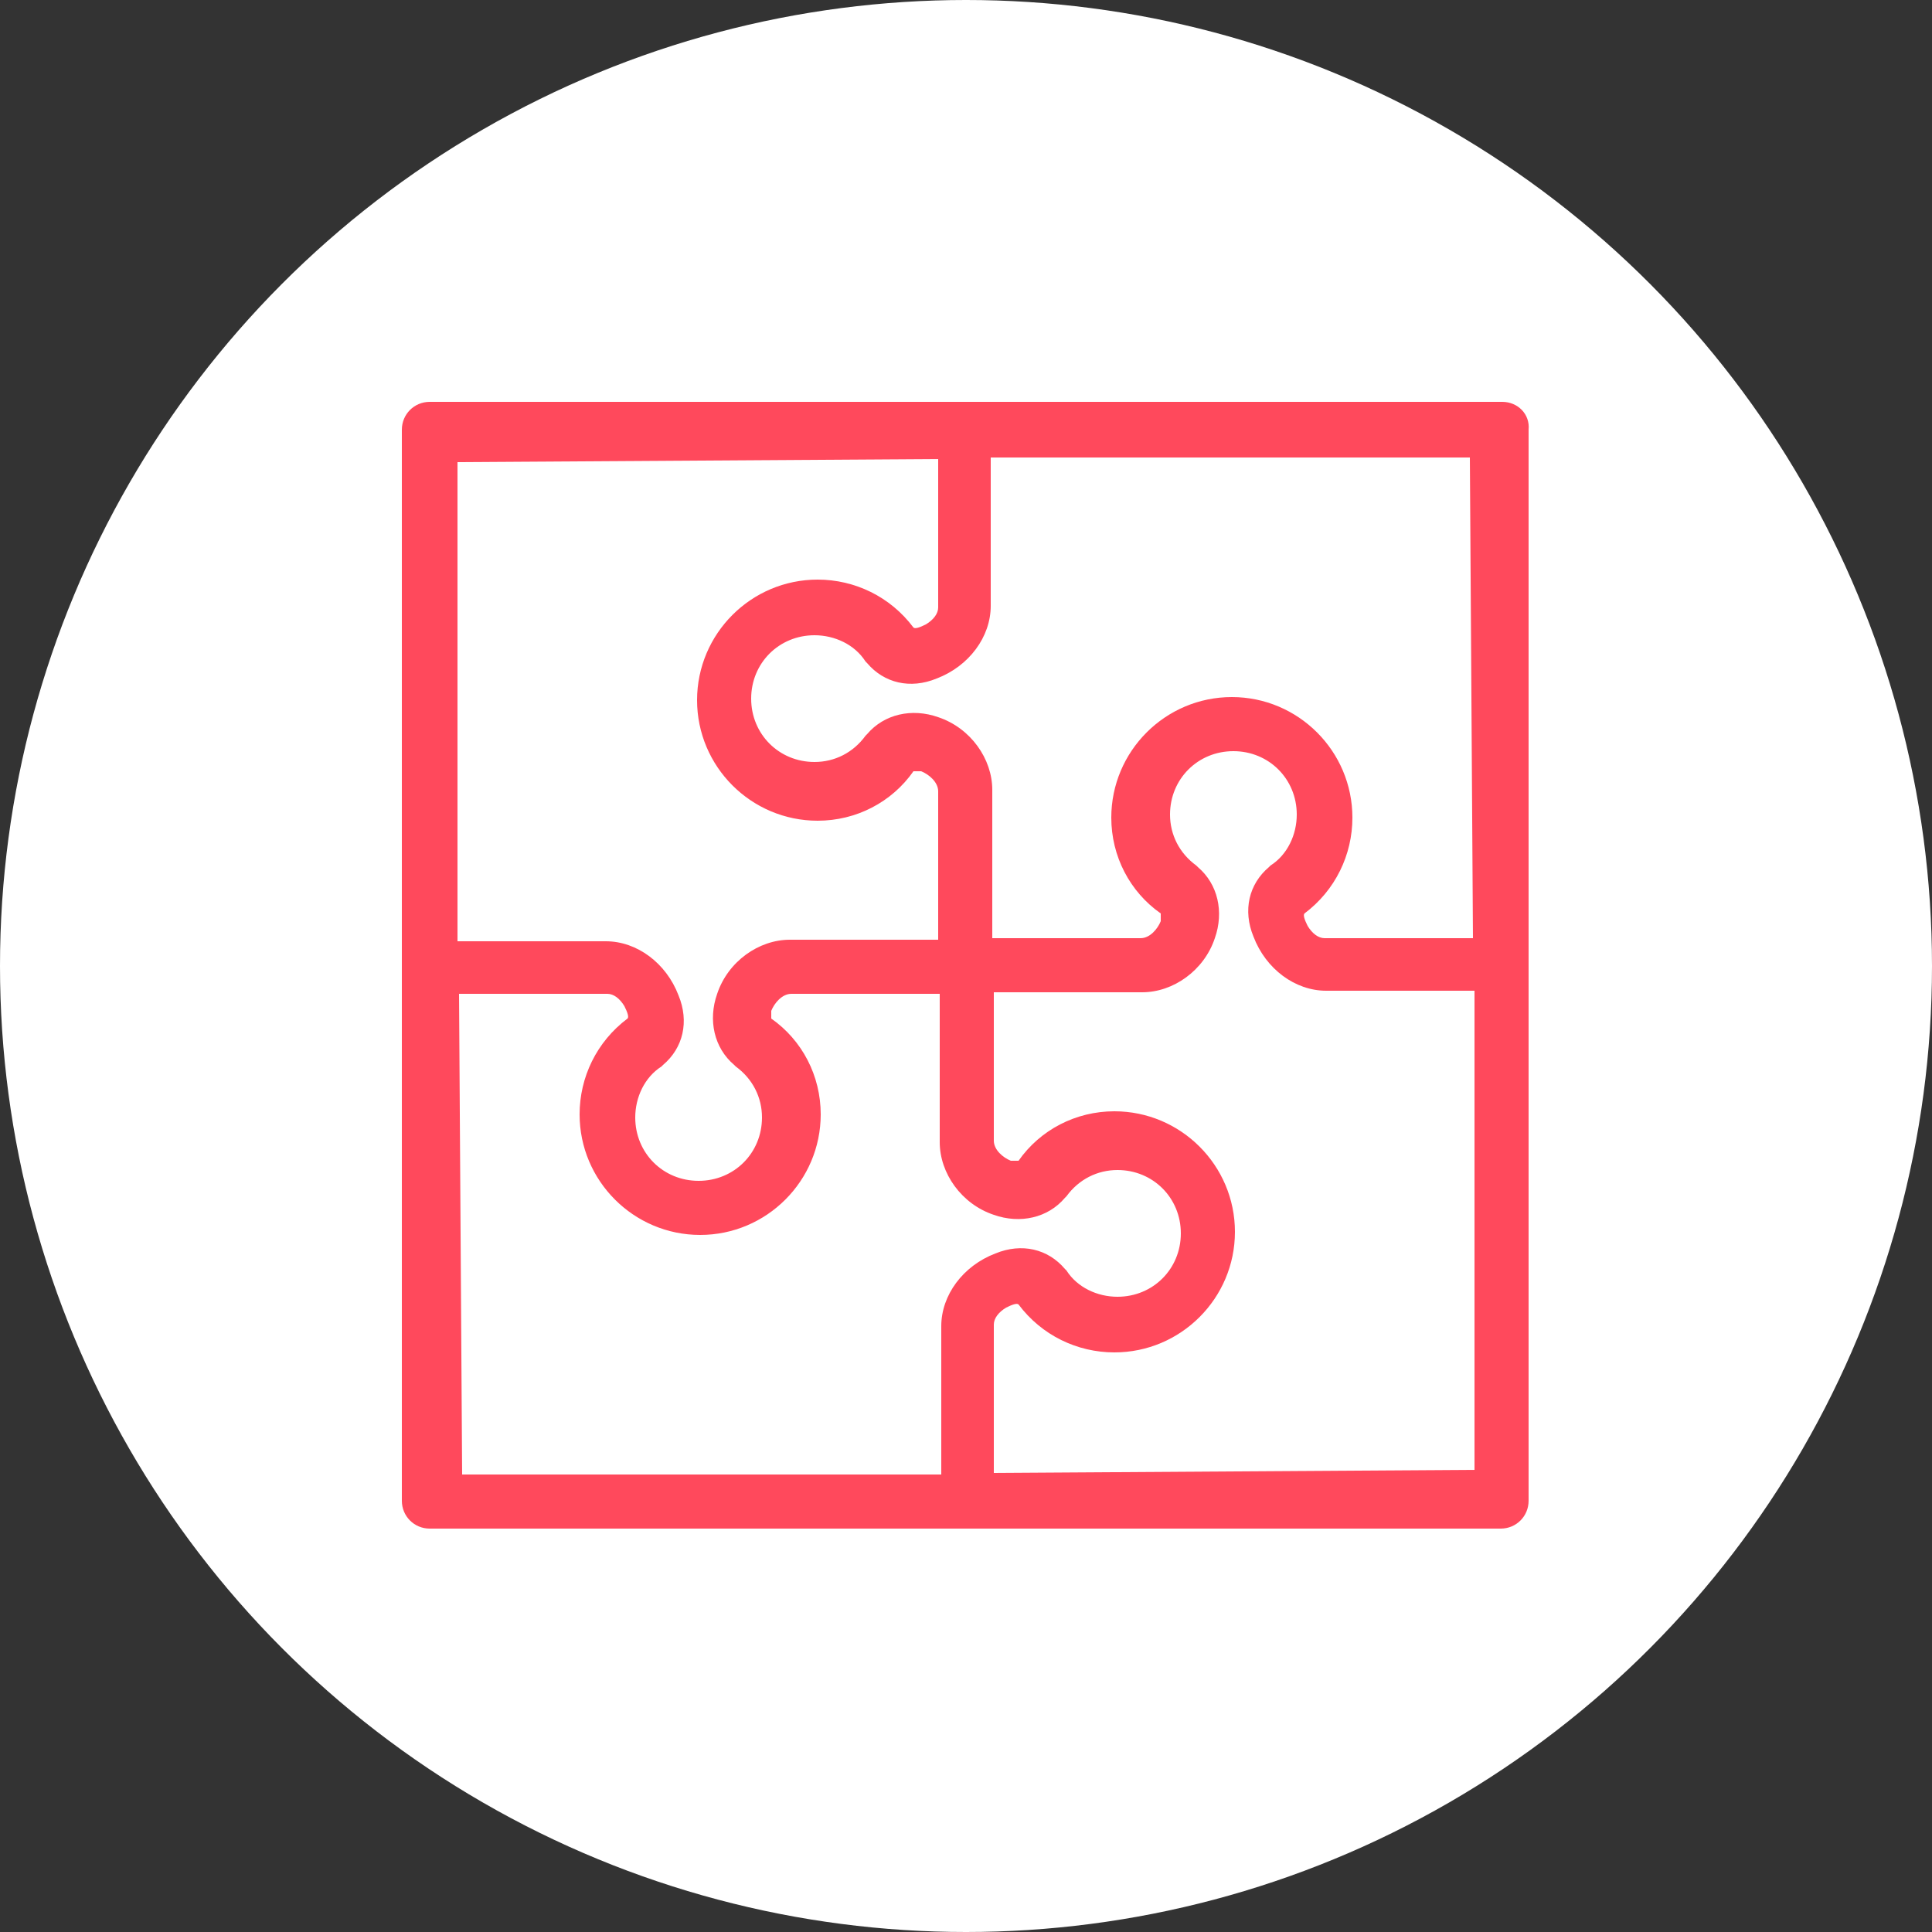 <svg enable-background="new 0 0 125 125" viewBox="0 0 125 125" xmlns="http://www.w3.org/2000/svg"><rect x="0" y="0" width="125" height="125" fill="#333333" stroke="none"/><circle cx="62.5" cy="62.5" fill="#fff" r="62.5"/><path d="m64.3 95.3v-9.4-.1s0 0 0-.1c0-.4.3-.8.8-1.1.4-.2.7-.3.8-.2 1.5 2 3.8 3.1 6.2 3.1 4.3 0 7.8-3.5 7.8-7.8s-3.5-7.8-7.8-7.8c-2.5 0-4.8 1.2-6.2 3.2-.1 0-.3 0-.5 0-.5-.2-1.1-.7-1.1-1.3v-9.6h9.6c2 0 4-1.4 4.7-3.5.6-1.7.2-3.5-1.1-4.6 0 0-.1-.1-.1-.1-1.1-.8-1.7-2-1.7-3.3 0-2.3 1.8-4.1 4.1-4.1s4.1 1.8 4.1 4.1c0 1.3-.6 2.6-1.7 3.3 0 0-.1.1-.1.1-1.3 1.1-1.7 2.8-1 4.5.8 2.1 2.7 3.5 4.7 3.5h.1.1 9.4v31zm-34.6-31h9.4.1.1c.4 0 .8.3 1.1.8.2.4.3.7.2.8-2 1.5-3.1 3.8-3.1 6.2 0 4.3 3.5 7.8 7.8 7.8s7.8-3.5 7.8-7.8c0-2.5-1.2-4.8-3.2-6.2 0-.1 0-.3 0-.5.2-.5.7-1.1 1.3-1.1h9.6v9.6c0 2 1.4 4 3.5 4.7 1.7.6 3.5.2 4.6-1.1 0 0 .1-.1.1-.1.8-1.1 2-1.7 3.3-1.7 2.3 0 4.1 1.8 4.1 4.1s-1.8 4.1-4.1 4.1c-1.3 0-2.6-.6-3.3-1.7 0 0-.1-.1-.1-.1-1.1-1.3-2.8-1.7-4.5-1-2.1.8-3.5 2.7-3.5 4.7v.1.1 9.4h-31zm31-34.6v9.4.1.1c0 .4-.3.8-.8 1.1-.4.2-.7.3-.8.2-1.5-2-3.8-3.1-6.2-3.1-4.3 0-7.8 3.5-7.8 7.8s3.5 7.8 7.8 7.8c2.5 0 4.8-1.2 6.2-3.2h.5c.5.2 1.1.7 1.1 1.3v9.6h-9.6c-2 0-4 1.4-4.7 3.5-.6 1.7-.2 3.5 1.1 4.6 0 0 .1.1.1.1 1.1.8 1.7 2 1.7 3.3 0 2.3-1.8 4.1-4.1 4.1s-4.1-1.8-4.1-4.1c0-1.3.6-2.6 1.7-3.3 0 0 .1-.1.1-.1 1.3-1.1 1.7-2.8 1-4.5-.8-2.1-2.7-3.5-4.7-3.5h-.1s0 0-.1 0h-9.4v-31zm34.6 31h-9.4-.1s0 0-.1 0c-.4 0-.8-.3-1.1-.8-.2-.4-.3-.7-.2-.8 2-1.5 3.1-3.8 3.1-6.2 0-4.3-3.5-7.8-7.8-7.8s-7.8 3.5-7.8 7.8c0 2.5 1.2 4.8 3.2 6.2v.5c-.2.5-.7 1.1-1.3 1.1h-9.6v-9.6c0-2-1.4-4-3.5-4.7-1.7-.6-3.5-.2-4.6 1.1 0 0-.1.1-.1.1-.8 1.1-2 1.7-3.3 1.7-2.3 0-4.1-1.8-4.1-4.1s1.8-4.1 4.1-4.1c1.3 0 2.6.6 3.3 1.7 0 0 .1.1.1.1 1.1 1.3 2.8 1.7 4.5 1 2.1-.8 3.5-2.7 3.5-4.7v-.1s0 0 0-.1v-9.4h31zm1.9-34.7h-69.4c-1 0-1.8.8-1.8 1.8v69.3c0 1 .8 1.8 1.8 1.8h69.3c1 0 1.8-.8 1.8-1.8v-69.3c.1-1-.7-1.8-1.7-1.8z" fill="#ff495c"/></svg>